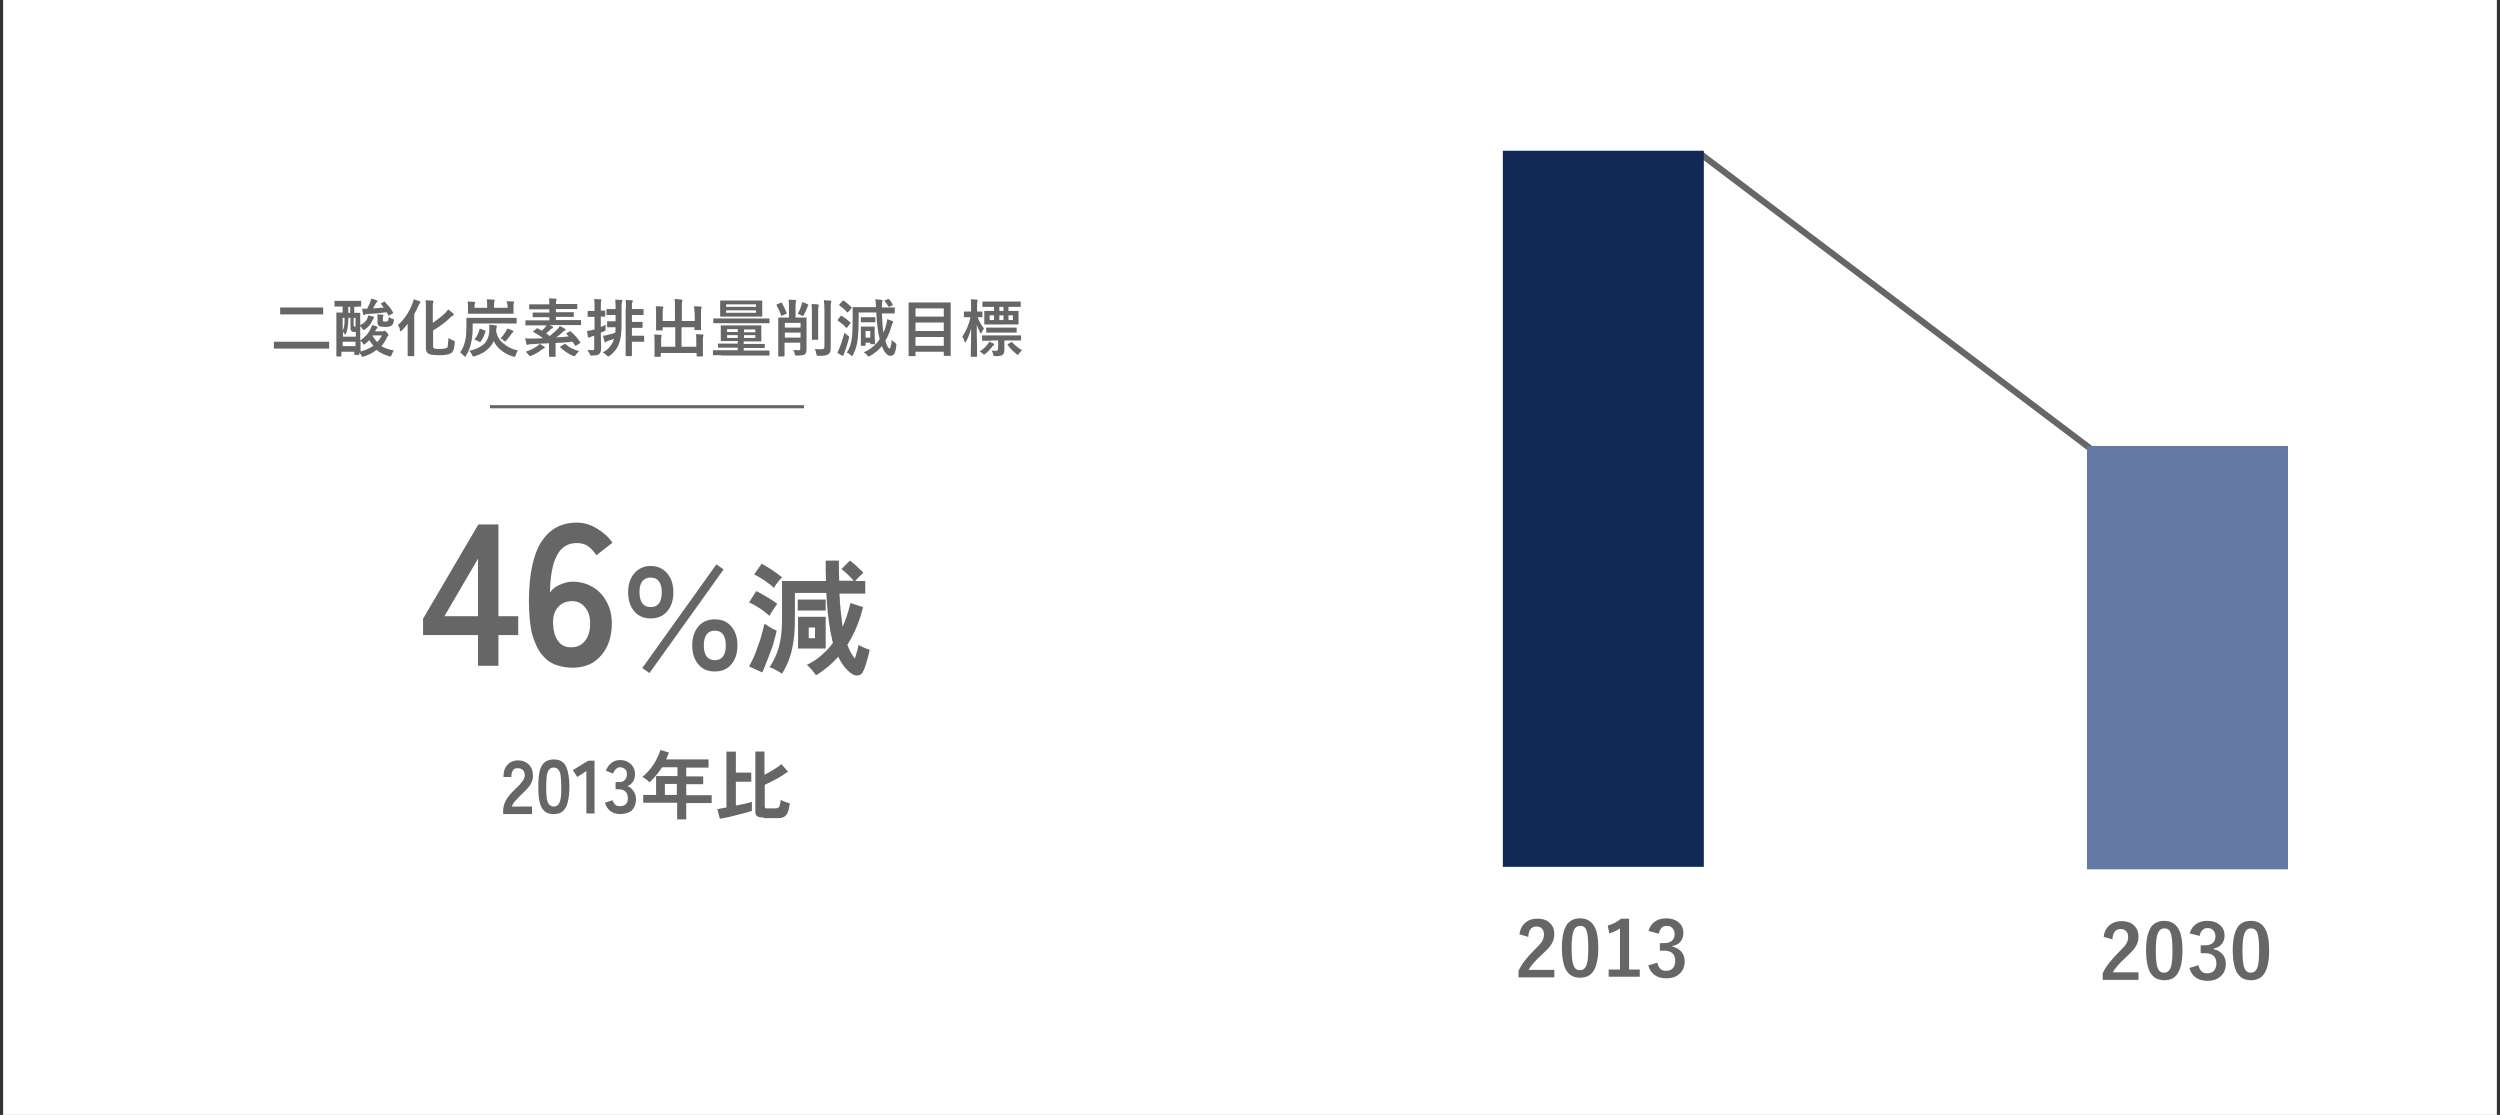 <?xml version="1.0" encoding="utf-8"?>
<!-- Generator: Adobe Illustrator 26.0.3, SVG Export Plug-In . SVG Version: 6.00 Build 0)  -->
<svg version="1.1" id="レイヤー_1" xmlns="http://www.w3.org/2000/svg" xmlns:xlink="http://www.w3.org/1999/xlink" x="0px"
	 y="0px" viewBox="0 0 796 355" style="enable-background:new 0 0 796 355;" xml:space="preserve">
<rect x="0" y="0" width="796" height="355" fill="#333333" stroke="none"/>
<style type="text/css">
	.st0{fill:#FFFFFF;}
	.st1{fill:#666666;}
	.st2{fill:#6479A3;}
	.st3{fill:#122957;}
</style>
<rect x="1" class="st0" width="794" height="355"/>
<rect x="602.5" y="17.8" transform="matrix(0.603 -0.798 0.798 0.603 162.95 519.589)" class="st1" width="2" height="156.5"/>
<rect x="664.5" y="142" class="st2" width="64" height="134.8"/>
<path class="st1" d="M669.8,298.3c0.2-1.7,0.9-3,2.1-3.9c1-0.8,2.2-1.1,3.6-1.1c1.8,0,3.2,0.5,4.1,1.5c0.9,0.9,1.3,2,1.3,3.5
	c0,1.1-0.3,2.1-0.9,3.1c-0.5,0.9-1.5,1.9-2.8,3.1c-2.3,2.1-3.8,3.8-4.5,5.1h8.2v2.4h-11.4v-2.1c1-2.2,2.8-4.4,5.2-6.8
	c1.2-1.2,2.1-2.1,2.4-2.8c0.3-0.6,0.5-1.2,0.5-1.9c0-0.9-0.2-1.5-0.7-2c-0.4-0.4-1-0.6-1.7-0.6c-1.6,0-2.5,1.1-2.6,3.3L669.8,298.3z
	 M689.1,293.2c2,0,3.5,0.8,4.5,2.5c0.9,1.5,1.3,3.9,1.3,6.9c0,3.5-0.6,6.1-1.7,7.6c-0.9,1.3-2.3,1.9-4.1,1.9c-2.1,0-3.5-0.8-4.5-2.5
	c-0.8-1.5-1.3-3.9-1.3-7c0-3.5,0.6-6,1.7-7.6C686,293.8,687.4,293.2,689.1,293.2z M689.1,295.6c-1,0-1.7,0.6-2.1,1.7
	c-0.4,1.1-0.6,2.9-0.6,5.3c0,2.8,0.2,4.8,0.7,5.8c0.4,0.9,1,1.3,1.9,1.3c1.1,0,1.8-0.6,2.2-1.8c0.4-1.1,0.5-2.9,0.5-5.4
	c0-2.8-0.2-4.7-0.7-5.8C690.7,296,690.1,295.6,689.1,295.6z M697.2,297.2c0.4-1.4,1.1-2.4,2.2-3.1c0.9-0.6,2.1-0.9,3.4-0.9
	c1.8,0,3.2,0.5,4.2,1.5c0.9,0.8,1.3,1.9,1.3,3.1c0,1.2-0.3,2.1-1,2.9c-0.6,0.7-1.4,1.1-2.5,1.3v0.2c1.3,0.3,2.3,0.9,3,1.8
	c0.6,0.8,0.9,1.7,0.9,2.9c0,1.7-0.6,3.1-1.8,4.1c-1.1,0.9-2.4,1.3-4,1.3c-3.1,0-5-1.4-5.8-4.1l2.9-0.9c0.2,1,0.6,1.7,1.1,2.1
	c0.4,0.4,1,0.5,1.8,0.5c0.9,0,1.6-0.3,2.1-0.9c0.4-0.5,0.7-1.3,0.7-2.2c0-2.2-1.2-3.3-3.6-3.3h-1.4V301h1.3c2.2,0,3.4-1,3.4-2.9
	c0-0.9-0.3-1.5-0.8-2c-0.4-0.4-1-0.6-1.7-0.6c-0.7,0-1.3,0.2-1.7,0.7c-0.4,0.4-0.7,1-0.8,1.8L697.2,297.2z M716.7,293.2
	c2,0,3.5,0.8,4.5,2.5c0.9,1.5,1.3,3.9,1.3,6.9c0,3.5-0.6,6.1-1.7,7.6c-0.9,1.3-2.3,1.9-4.1,1.9c-2.1,0-3.5-0.8-4.5-2.5
	c-0.8-1.5-1.3-3.9-1.3-7c0-3.5,0.6-6,1.7-7.6C713.5,293.8,714.9,293.2,716.7,293.2z M716.7,295.6c-1,0-1.7,0.6-2.1,1.7
	c-0.4,1.1-0.6,2.9-0.6,5.3c0,2.8,0.2,4.8,0.7,5.8c0.4,0.9,1,1.3,1.9,1.3c1.1,0,1.8-0.6,2.2-1.8c0.4-1.1,0.5-2.9,0.5-5.4
	c0-2.8-0.2-4.7-0.7-5.8C718.2,296,717.6,295.6,716.7,295.6z"/>
<rect x="478.5" y="48" class="st3" width="64" height="228"/>
<path class="st1" d="M483.8,297.5c0.2-1.7,0.9-3,2.1-3.9c1-0.8,2.2-1.1,3.6-1.1c1.8,0,3.2,0.5,4.1,1.5c0.9,0.9,1.3,2,1.3,3.5
	c0,1.1-0.3,2.1-0.9,3.1c-0.5,0.9-1.5,1.9-2.8,3.1c-2.3,2.1-3.8,3.8-4.5,5.1h8.2v2.4h-11.4v-2.1c1-2.2,2.8-4.4,5.2-6.8
	c1.2-1.2,2.1-2.1,2.4-2.8c0.3-0.6,0.5-1.2,0.5-1.9c0-0.9-0.2-1.5-0.7-2c-0.4-0.4-1-0.6-1.7-0.6c-1.6,0-2.5,1.1-2.6,3.3L483.8,297.5z
	 M503.1,292.4c2,0,3.5,0.8,4.5,2.5c0.9,1.5,1.3,3.9,1.3,6.9c0,3.5-0.6,6.1-1.7,7.6c-0.9,1.3-2.3,1.9-4.1,1.9c-2.1,0-3.5-0.8-4.5-2.5
	c-0.8-1.5-1.3-3.9-1.3-7c0-3.5,0.6-6,1.7-7.6C500,293,501.4,292.4,503.1,292.4z M503.1,294.8c-1,0-1.7,0.6-2.1,1.7
	c-0.4,1.1-0.6,2.9-0.6,5.3c0,2.8,0.2,4.8,0.7,5.8c0.4,0.9,1,1.3,1.9,1.3c1.1,0,1.8-0.6,2.2-1.8c0.4-1.1,0.5-2.9,0.5-5.4
	c0-2.8-0.2-4.7-0.7-5.8C504.7,295.2,504.1,294.8,503.1,294.8z M518.7,292.6v16.1h3.4v2.3h-9.9v-2.3h3.6v-13.1
	c-1,0.7-2.1,1.2-3.4,1.6l-0.5-2.5c1.5-0.4,2.9-1.1,4.3-2.2H518.7z M524.9,296.4c0.4-1.4,1.1-2.4,2.2-3.1c0.9-0.6,2.1-0.9,3.4-0.9
	c1.8,0,3.2,0.5,4.2,1.5c0.9,0.8,1.3,1.9,1.3,3.1c0,1.2-0.3,2.1-1,2.9c-0.6,0.7-1.4,1.1-2.5,1.3v0.2c1.3,0.3,2.3,0.9,3,1.8
	c0.6,0.8,0.9,1.7,0.9,2.9c0,1.7-0.6,3.1-1.8,4.1c-1.1,0.9-2.4,1.3-4,1.3c-3.1,0-5-1.4-5.8-4.1l2.9-0.9c0.2,1,0.6,1.7,1.1,2.1
	c0.4,0.4,1,0.5,1.8,0.5c0.9,0,1.6-0.3,2.1-0.9c0.4-0.5,0.7-1.3,0.7-2.2c0-2.2-1.2-3.3-3.5-3.3h-1.4v-2.4h1.3c2.2,0,3.4-1,3.4-2.9
	c0-0.9-0.3-1.5-0.8-2c-0.4-0.4-1-0.6-1.7-0.6c-0.7,0-1.3,0.2-1.7,0.7c-0.4,0.4-0.7,1-0.8,1.8L524.9,296.4z"/>
<path class="st1" d="M92.2,100.1l-2.8,0c-0.1,0-0.2,0-0.2,0c0,0,0-0.1,0-0.2v-1.8c0-0.1,0-0.2,0-0.2c0,0,0.1,0,0.2,0l2.8,0h7.7
	l2.8,0c0.1,0,0.2,0,0.2,0c0,0,0,0.1,0,0.2v1.8c0,0.1,0,0.2,0,0.2c0,0-0.1,0-0.2,0l-2.8,0H92.2z M89.9,111l-2.5,0c-0.1,0-0.2,0-0.2,0
	s0-0.1,0-0.2V109c0-0.1,0-0.2,0-0.2c0,0,0.1,0,0.2,0l2.5,0h12.2l2.5,0c0.1,0,0.2,0,0.2,0c0,0,0,0.1,0,0.2v1.8c0,0.1,0,0.2,0,0.2
	c0,0-0.1,0-0.2,0l-2.5,0H89.9z M113,97.7h-0.2v1.9l1.7,0c0.1,0,0.2,0,0.2,0c0,0,0,0.1,0,0.2l0,3.6v0.1c1.1-0.5,1.9-1.2,2.3-2.2
	c0.1-0.3,0.2-0.7,0.2-0.9c0.7,0.2,1.2,0.3,1.6,0.4c0.2,0.1,0.3,0.1,0.3,0.2c0,0.1,0,0.2-0.1,0.3c-0.1,0.1-0.2,0.3-0.4,0.7
	c-0.5,1.2-1.3,2.1-2.4,2.9c-0.2,0.1-0.3,0.2-0.4,0.2c-0.1,0-0.3-0.2-0.5-0.5c-0.2-0.3-0.4-0.6-0.6-0.8v4.6c1.5-1,2.6-2.2,3.3-3.7
	c0.2-0.4,0.4-0.8,0.4-1.2c0.4,0.1,0.9,0.2,1.5,0.4c0.2,0.1,0.3,0.2,0.3,0.3c0,0.1-0.1,0.2-0.2,0.4c-0.2,0.2-0.3,0.4-0.5,0.7
	l-0.1,0.2h2.3c0.2,0,0.3,0,0.4-0.1c0.1,0,0.2-0.1,0.3-0.1c0.2,0,0.4,0.2,0.8,0.6c0.3,0.4,0.5,0.6,0.5,0.8c0,0.1-0.1,0.2-0.2,0.3
	c-0.1,0.1-0.3,0.3-0.4,0.7c-0.5,1-1,1.8-1.7,2.5c1,0.6,2.4,1.1,4,1.4c-0.3,0.4-0.5,0.9-0.7,1.4c-0.1,0.3-0.2,0.5-0.4,0.5
	c-0.1,0-0.2,0-0.5-0.1c-1.5-0.5-2.9-1.1-3.9-2c-1.1,0.9-2.5,1.6-4,2.1c-0.2,0.1-0.4,0.1-0.5,0.1c-0.1,0-0.3-0.2-0.4-0.5
	c-0.2-0.4-0.4-0.7-0.6-0.9l0,0.6c0,0.1,0,0.2,0,0.2c0,0-0.1,0-0.2,0h-1.2c-0.1,0-0.2-0.1-0.2-0.2v-0.8h-4.1v1.3
	c0,0.1-0.1,0.2-0.2,0.2h-1.2c-0.1,0-0.2-0.1-0.2-0.2l0-5.8V104l0-4.3c0-0.1,0-0.2,0-0.2c0,0,0.1,0,0.2,0l1.8,0v-1.9h-0.1l-2.3,0
	c-0.1,0-0.2,0-0.2,0c0,0,0-0.1,0-0.2v-1.4c0-0.1,0-0.2,0-0.2c0,0,0.1,0,0.2,0l2.3,0h3.5l2.3,0c0.1,0,0.2,0,0.2,0c0,0,0,0.1,0,0.2
	v1.4c0,0.1,0,0.2,0,0.2c0,0-0.1,0-0.2,0L113,97.7z M110.8,103.4c-0.1,1.1-0.3,2.1-0.7,2.9c-0.1,0.2-0.2,0.2-0.2,0.2
	c-0.1,0-0.1-0.1-0.2-0.2c-0.2-0.3-0.4-0.5-0.5-0.7v1.6h4.1v-1.5h-0.4c-0.5,0-0.8-0.1-0.9-0.2c-0.3-0.2-0.4-0.6-0.4-1.1v-3.2h-0.6
	C110.9,101.2,110.9,101.9,110.8,103.4z M114.8,111.9c1.6-0.4,2.9-1,4.1-1.8c-0.5-0.6-1-1.2-1.3-1.8c-0.3,0.3-0.7,0.7-1.2,1.1
	c-0.2,0.2-0.4,0.3-0.5,0.3c-0.1,0-0.2-0.1-0.4-0.4c-0.2-0.4-0.5-0.6-0.7-0.8C114.8,110.3,114.8,111.5,114.8,111.9z M109.1,110.2h4.1
	v-1.4h-4.1V110.2z M121.6,106.8h-2.9l-0.1,0.1c0.4,0.7,0.9,1.4,1.5,2C120.7,108.3,121.2,107.6,121.6,106.8z M109.1,101.2v4.1
	c0.3-0.6,0.5-1.4,0.6-2.5c0-0.6,0-1.1,0-1.6H109.1z M113.2,101.2h-0.6v2c0,0.4,0,0.6,0.1,0.7c0.1,0.1,0.2,0.1,0.4,0.1h0.1V101.2z
	 M110.9,99.6h0.6v-1.9h-0.6V99.6z M122.6,96.2c1,1,1.9,2.1,2.5,3.2c0.1,0.1,0.1,0.1,0.1,0.2c0,0.1-0.1,0.1-0.2,0.2l-1,0.6
	c-0.1,0.1-0.2,0.1-0.2,0.1c-0.1,0-0.1-0.1-0.2-0.2c-0.2-0.4-0.4-0.7-0.5-0.9c-1.9,0.3-3.9,0.5-6.2,0.6c-0.4,0-0.6,0.1-0.7,0.2
	c-0.1,0.1-0.2,0.1-0.3,0.1c-0.2,0-0.2-0.1-0.3-0.3c-0.1-0.6-0.2-1.2-0.3-1.7c0.4,0,0.9,0,1.6,0c0.3-0.6,0.6-1.2,0.9-1.9
	c0.2-0.5,0.3-1,0.4-1.3c0.6,0.1,1.2,0.3,1.7,0.5c0.2,0.1,0.3,0.2,0.3,0.3c0,0.1-0.1,0.2-0.2,0.3c-0.2,0.1-0.3,0.4-0.5,0.7
	c-0.1,0.2-0.2,0.4-0.4,0.7c-0.2,0.3-0.3,0.5-0.3,0.6c1-0.1,2.1-0.1,3.4-0.3c-0.2-0.3-0.5-0.6-0.8-1c-0.1-0.1-0.1-0.1-0.1-0.2
	c0-0.1,0.1-0.1,0.2-0.2l0.9-0.5c0.1-0.1,0.2-0.1,0.2-0.1C122.4,96.1,122.5,96.1,122.6,96.2z M123.8,100.9c0.4,0.3,0.7,0.5,1.1,0.6
	c0.2,0.1,0.3,0.1,0.4,0.1c0.1,0,0.1,0.1,0.1,0.2c0,0.1,0,0.2,0,0.3c-0.1,0.5-0.2,0.8-0.3,1.1c-0.1,0.2-0.3,0.4-0.5,0.5
	c-0.4,0.3-1.1,0.4-1.9,0.4c-1,0-1.7-0.1-2-0.3c-0.3-0.2-0.5-0.6-0.5-1.2v-0.9c0-0.7,0-1.2-0.1-1.6c0.5,0,1.1,0.1,1.7,0.1
	c0.2,0,0.3,0.1,0.3,0.2c0,0.1,0,0.2-0.1,0.3c-0.1,0.1-0.1,0.3-0.1,0.7v0.5c0,0.2,0,0.3,0.1,0.4c0.1,0.1,0.3,0.1,0.7,0.1
	c0.4,0,0.6-0.1,0.8-0.2C123.6,102.1,123.7,101.7,123.8,100.9z M142.8,107.6c0.4,0.3,0.9,0.6,1.5,0.8c0.2,0.1,0.3,0.1,0.4,0.2
	c0.1,0,0.1,0.1,0.1,0.2c0,0,0,0.1,0,0.3c-0.1,1-0.2,1.8-0.4,2.3c-0.2,0.4-0.4,0.8-0.7,1c-0.7,0.5-1.9,0.7-3.6,0.7
	c-1.8,0-2.9-0.1-3.5-0.4c-0.4-0.2-0.6-0.4-0.8-0.8c-0.2-0.3-0.2-0.8-0.2-1.4V97.9c0-1,0-1.8-0.1-2.3c0.8,0,1.5,0.1,2.1,0.1
	c0.3,0,0.4,0.1,0.4,0.3c0,0.1,0,0.2-0.1,0.4c-0.1,0.2-0.1,0.6-0.1,1.4v5c1.2-0.8,2.5-1.8,3.7-2.9c0.5-0.4,0.8-0.9,1.2-1.4
	c0.5,0.4,1,0.8,1.6,1.3c0.1,0.1,0.2,0.3,0.2,0.4c0,0.1-0.1,0.2-0.3,0.3c-0.2,0.1-0.6,0.3-1,0.8c-1.6,1.5-3.4,2.8-5.3,3.9v4.7
	c0,0.4,0,0.7,0.1,0.8c0.1,0.1,0.2,0.3,0.4,0.3c0.3,0.1,0.9,0.1,2,0.1c1,0,1.7-0.2,2.1-0.5C142.5,110.4,142.7,109.4,142.8,107.6z
	 M126.7,103.5c2.1-1.9,3.6-4.2,4.6-6.8c0.2-0.5,0.3-0.9,0.4-1.4c0.7,0.2,1.3,0.4,1.9,0.6c0.2,0.1,0.3,0.2,0.3,0.3
	c0,0.1-0.1,0.2-0.2,0.3c-0.1,0.1-0.3,0.4-0.5,0.9c-0.4,0.9-0.8,1.8-1.3,2.6v10.2l0,3c0,0.1-0.1,0.2-0.2,0.2h-1.7c-0.1,0-0.2,0-0.2,0
	c0,0,0-0.1,0-0.2l0-3v-4.5c0-0.5,0-1.4,0-2.6c-0.7,0.9-1.3,1.6-1.8,2.1c-0.2,0.2-0.4,0.3-0.4,0.3c-0.1,0-0.2-0.1-0.3-0.4
	C127.4,104.7,127.1,104.1,126.7,103.5z M150.5,102.9v1.3c0,1.6-0.1,3.1-0.4,4.5c-0.3,1.6-0.8,3.1-1.7,4.5c-0.1,0.3-0.2,0.4-0.3,0.4
	c-0.1,0-0.2-0.1-0.4-0.3c-0.3-0.4-0.8-0.8-1.2-1.1c0.9-1.2,1.4-2.6,1.7-4.1c0.2-1,0.3-2.3,0.3-3.9l0-2.8c0-0.1,0-0.2,0-0.2
	c0,0,0.1,0,0.2,0l2.7,0h10.2l2.7,0c0.1,0,0.2,0,0.2,0c0,0,0,0.1,0,0.2v1.4c0,0.1,0,0.2,0,0.2c0,0-0.1,0-0.2,0l-2.7,0H150.5z
	 M164.9,111.6c-0.3,0.4-0.5,0.9-0.7,1.5c-0.1,0.3-0.2,0.5-0.4,0.5c-0.1,0-0.2,0-0.5-0.1c-1.6-0.5-2.9-1.2-3.9-2.1
	c-1-0.8-1.7-1.8-2.2-2.8c-0.3,0.8-0.8,1.4-1.3,2c-0.7,0.7-1.4,1.3-2.1,1.7c-0.7,0.4-1.6,0.8-2.6,1.1c-0.2,0.1-0.4,0.1-0.5,0.1
	c-0.1,0-0.3-0.2-0.4-0.5c-0.2-0.5-0.5-0.9-0.9-1.3c2.3-0.5,4.1-1.4,5.1-2.6c0.8-1,1.3-2.3,1.3-4.1c0-0.2,0-0.3,0-0.5
	c0-0.4,0-0.8-0.1-1.1c0.9,0,1.6,0.1,2.1,0.2c0.3,0,0.4,0.1,0.4,0.3c0,0.1,0,0.2-0.1,0.4c-0.1,0.2-0.1,0.5-0.1,0.9l0,0.5
	c0.4,1.6,1.2,2.9,2.5,3.8C161.6,110.5,163.1,111.2,164.9,111.6z M161.3,95.9c0.8,0,1.5,0.1,2.1,0.1c0.2,0,0.3,0.1,0.3,0.2
	c0,0,0,0.1-0.1,0.3c-0.1,0.2-0.1,0.5-0.1,1v0.8l0,1.4c0,0.1,0,0.2,0,0.2c0,0-0.1,0-0.2,0l-2.8,0H152l-2.8,0c-0.1,0-0.2,0-0.2,0
	c0,0,0-0.1,0-0.2l0-1.4v-0.7c0-0.6,0-1.1-0.1-1.6c0.7,0,1.4,0.1,2.1,0.1c0.2,0,0.3,0.1,0.3,0.2c0,0.1,0,0.1,0,0.2
	c0,0.1-0.1,0.1-0.1,0.2c-0.1,0.1-0.1,0.3-0.1,0.7V98h4v-0.6c0-0.9,0-1.6-0.1-2.1c0.9,0,1.6,0.1,2.2,0.1c0.2,0,0.3,0.1,0.3,0.2
	c0,0.1,0,0.1,0,0.2c0,0.1-0.1,0.2-0.1,0.2c-0.1,0.2-0.1,0.7-0.1,1.4V98h4.3v-0.8C161.5,96.8,161.4,96.3,161.3,95.9z M159.3,107.8
	c0.7-0.7,1.3-1.5,1.8-2.3c0.1-0.2,0.3-0.6,0.3-0.9c0.8,0.2,1.3,0.4,1.7,0.6c0.3,0.1,0.4,0.2,0.4,0.3c0,0.1-0.1,0.2-0.2,0.3
	c-0.2,0.1-0.3,0.3-0.4,0.4c-0.4,0.7-1,1.4-1.6,2.1c-0.2,0.2-0.4,0.4-0.4,0.4c-0.1,0-0.2-0.1-0.5-0.2
	C160.2,108.1,159.8,107.9,159.3,107.8z M153,104.7l1.3,0.5c0.2,0.1,0.3,0.1,0.3,0.2c0,0,0,0.1,0,0.1c-0.4,1.3-0.9,2.4-1.6,3.3
	c-0.1,0.1-0.1,0.1-0.2,0.1c0,0-0.1,0-0.2-0.1l-1.3-0.6c-0.1-0.1-0.2-0.1-0.2-0.2c0,0,0-0.1,0.1-0.1c0.7-0.9,1.2-1.9,1.5-3.1
	c0-0.1,0.1-0.2,0.1-0.2C152.8,104.7,152.9,104.7,153,104.7z M181.8,105.6c1.1,1,2.1,2,2.9,3.3c0.1,0.1,0.1,0.1,0.1,0.2
	c0,0.1-0.1,0.1-0.2,0.2l-1.1,0.7c-0.1,0.1-0.2,0.1-0.3,0.1c0,0-0.1,0-0.1-0.1c-0.2-0.3-0.4-0.7-0.8-1.2c-1.5,0.2-3.3,0.3-5.4,0.4
	v2.3l0,1.9c0,0.1,0,0.2,0,0.2c0,0-0.1,0-0.2,0H175c-0.1,0-0.2,0-0.2,0c0,0,0-0.1,0-0.2l0-1.9v-2.2c-2.7,0.1-4.6,0.2-5.8,0.3
	c-0.4,0-0.6,0.1-0.8,0.1c-0.1,0.1-0.2,0.1-0.3,0.1c-0.2,0-0.3-0.1-0.3-0.3c-0.1-0.4-0.2-1-0.4-1.8c0.7,0.1,1.4,0.1,2.1,0.1
	c1.6,0,2.8-0.1,3.6-0.1c-1-0.8-2-1.4-3.1-2c-0.1,0-0.1-0.1-0.1-0.1c0-0.1,0.1-0.1,0.2-0.2l1-0.8c0.1-0.1,0.2-0.1,0.2-0.1
	c0,0,0.1,0,0.2,0.1l1.2,0.7c0.4-0.4,0.8-0.7,1.1-1.1c0.2-0.2,0.3-0.4,0.4-0.6h-4l-2.5,0c-0.1,0-0.2,0-0.2,0c0,0,0-0.1,0-0.2v-1.2
	c0-0.1,0-0.2,0-0.2c0,0,0.1,0,0.2,0l2.5,0h4.9v-1h-2.4l-2.7,0c-0.1,0-0.2,0-0.2,0c0,0,0-0.1,0-0.2v-1.1c0-0.1,0-0.2,0-0.2
	c0,0,0.1,0,0.2,0l2.7,0h2.4v-1h-3.5l-2.7,0c-0.1,0-0.2,0-0.2,0c0,0,0-0.1,0-0.2v-1.2c0-0.1,0-0.2,0-0.2c0,0,0.1,0,0.2,0l2.7,0h3.5
	c0-0.8,0-1.4-0.1-1.9c0.8,0,1.5,0.1,2.1,0.1c0.2,0,0.3,0.1,0.3,0.2c0,0.1,0,0.2-0.1,0.4c-0.1,0.2-0.1,0.5-0.1,1.1h3.9l2.7,0
	c0.1,0,0.2,0,0.2,0c0,0,0,0.1,0,0.2v1.2c0,0.1,0,0.2,0,0.2c0,0-0.1,0-0.2,0l-2.7,0h-3.9v1h2.8l2.7,0c0.1,0,0.2,0,0.2,0
	c0,0,0,0.1,0,0.2v1.1c0,0.1,0,0.2,0,0.2c0,0-0.1,0-0.2,0l-2.7,0h-2.8v1h5.3l2.5,0c0.1,0,0.2,0,0.2,0c0,0,0,0.1,0,0.2v1.2
	c0,0.1,0,0.2,0,0.2c0,0-0.1,0-0.2,0l-2.5,0H175c0.6,0.3,0.9,0.4,0.9,0.4c0.2,0.1,0.2,0.2,0.2,0.3c0,0.1-0.1,0.2-0.2,0.3
	c-0.2,0.1-0.4,0.2-0.6,0.4c-0.5,0.5-1,0.9-1.4,1.2c0.5,0.4,0.9,0.7,1.1,0.9c0.9-0.7,1.7-1.4,2.5-2.2c0.3-0.3,0.6-0.7,0.7-1
	c0.5,0.2,1.1,0.5,1.7,0.9c0.1,0.1,0.2,0.2,0.2,0.3c0,0.1-0.1,0.2-0.3,0.3c-0.2,0-0.4,0.2-0.6,0.4c-0.7,0.7-1.4,1.2-2.1,1.7
	c1.2,0,2.5-0.1,4-0.3l-0.7-0.7c-0.1-0.1-0.1-0.1-0.1-0.2c0-0.1,0.1-0.1,0.2-0.2l0.9-0.5c0.1-0.1,0.2-0.1,0.2-0.1
	C181.6,105.5,181.7,105.6,181.8,105.6z M184.4,111.8c-0.4,0.3-0.7,0.7-1,1.1c-0.2,0.3-0.4,0.5-0.5,0.5c-0.1,0-0.2,0-0.5-0.1
	c-1.5-0.7-2.9-1.6-4-2.7c-0.1-0.1-0.1-0.1-0.1-0.1c0,0,0.1-0.1,0.2-0.2l1.1-0.7c0.1-0.1,0.2-0.1,0.3-0.1c0,0,0.1,0,0.2,0.1
	C181.1,110.5,182.5,111.3,184.4,111.8z M171.8,109.5c0.6,0.3,1.1,0.6,1.5,0.9c0.1,0.1,0.2,0.2,0.2,0.3c0,0.1-0.1,0.2-0.3,0.2
	c-0.2,0.1-0.4,0.2-0.7,0.4c-0.9,0.8-2,1.4-3.2,1.9c-0.3,0.1-0.4,0.2-0.5,0.2c-0.1,0-0.3-0.1-0.5-0.4c-0.3-0.4-0.6-0.8-0.9-1
	c1.4-0.5,2.6-1.1,3.5-1.7C171.2,110.1,171.5,109.8,171.8,109.5z M199.2,95.5c0.7,0,1.4,0.1,2,0.1c0.2,0,0.3,0.1,0.3,0.2
	c0,0.1,0,0.2-0.1,0.3c0,0.1-0.1,0.2-0.1,0.2c-0.1,0.3-0.1,1-0.1,2.1h1.8l1.7,0c0.1,0,0.2,0,0.2,0c0,0,0,0.1,0,0.2v1.5
	c0,0.1,0,0.2,0,0.2c0,0-0.1,0-0.2,0l-1.7,0h-1.8v2.2h1.5l1.7,0c0.1,0,0.2,0,0.2,0c0,0,0,0.1,0,0.2v1.5c0,0.1,0,0.2,0,0.2
	c0,0-0.1,0-0.2,0l-1.7,0h-1.5v2.5h1.9l1.8,0c0.1,0,0.2,0,0.2,0c0,0,0,0.1,0,0.2v1.5c0,0.1,0,0.2,0,0.2c0,0-0.1,0-0.2,0l-1.8,0h-1.9
	v1l0,3.4c0,0.1-0.1,0.2-0.2,0.2h-1.6c-0.1,0-0.2-0.1-0.2-0.2l0-3.4V98.7C199.4,97.3,199.3,96.3,199.2,95.5z M191.9,112.2
	c0.9-0.4,1.6-1,2.2-1.7c0.5-0.6,0.9-1.2,1.1-1.8l0.3-0.8c-0.5,0.2-1.1,0.4-1.8,0.6c-0.4,0.1-0.6,0.2-0.7,0.4
	c-0.1,0.1-0.2,0.1-0.3,0.1c-0.1,0-0.2-0.1-0.2-0.2c-0.1-0.3-0.3-1-0.5-1.9c0.4,0,0.8-0.1,1.2-0.2c1.2-0.3,2.1-0.5,2.7-0.8
	c0.1-0.7,0.1-1.2,0.1-1.7h-1.2l-1.3,0c-0.1,0-0.2,0-0.2,0c0,0,0-0.1,0-0.2v-1.5c0-0.1,0-0.2,0-0.2c0,0,0.1,0,0.2,0l1.3,0h1.2v-2
	h-1.2l-1.5,0c-0.1,0-0.2,0-0.2,0c0,0,0-0.1,0-0.2v-1.5c0-0.1,0-0.2,0-0.2c0,0,0.1,0,0.2,0l1.5,0h1.2c0-1.1,0-2.1-0.1-3
	c0.6,0,1.3,0.1,2,0.1c0.2,0,0.3,0.1,0.3,0.2c0,0.1,0,0.1-0.1,0.3c0,0.1-0.1,0.2-0.1,0.3c-0.1,0.3-0.1,1.1-0.1,2.4v4.7
	c0,2.4-0.2,4.3-0.7,5.7c-0.5,1.6-1.5,3-3.1,4.2c-0.2,0.2-0.4,0.2-0.5,0.2c-0.1,0-0.2-0.1-0.4-0.3
	C192.8,112.8,192.4,112.5,191.9,112.2z M187.1,111.4c0.4,0,1,0.1,1.7,0.1c0.3,0,0.4-0.2,0.4-0.6v-4l-0.7,0.2
	c-0.3,0.1-0.5,0.2-0.7,0.3c-0.1,0.1-0.2,0.1-0.3,0.1c-0.1,0-0.2-0.1-0.3-0.2c-0.1-0.5-0.2-1.1-0.3-1.9c0.7-0.1,1.3-0.2,1.9-0.4
	l0.5-0.1v-4h-0.3l-1.7,0c-0.1,0-0.2-0.1-0.2-0.2v-1.5c0-0.1,0.1-0.2,0.2-0.2l1.7,0h0.3v-1c0-1,0-2-0.1-2.8c0.8,0,1.4,0.1,2,0.1
	c0.2,0,0.3,0.1,0.3,0.2c0,0.1,0,0.2-0.1,0.4c-0.1,0.2-0.1,0.8-0.1,2v1l1.2,0c0.1,0,0.2,0,0.2,0c0,0,0,0.1,0,0.2v1.5
	c0,0.1,0,0.2,0,0.2c0,0-0.1,0-0.2,0c0,0-0.2,0-0.4,0c-0.3,0-0.5,0-0.8,0v3.3c0.5-0.2,1-0.4,1.6-0.7c-0.1,0.4-0.1,0.9-0.1,1.4
	c0,0.3,0,0.4-0.1,0.5c0,0.1-0.2,0.1-0.4,0.2c-0.1,0.1-0.5,0.2-1,0.4v0.8l0.1,4c0,1-0.2,1.7-0.6,2c-0.2,0.2-0.5,0.3-0.8,0.4
	c-0.2,0-0.7,0.1-1.3,0.1c-0.2,0-0.3,0-0.3,0c-0.3,0-0.4,0-0.5-0.1c-0.1-0.1-0.1-0.2-0.1-0.5C187.5,112.4,187.3,111.9,187.1,111.4z
	 M221,97.5c0.7,0,1.4,0.1,2.1,0.1c0.2,0,0.3,0.1,0.3,0.2c0,0.1,0,0.2-0.1,0.4c-0.1,0.2-0.1,0.9-0.1,2v2.8l0,1.9c0,0.1,0,0.2,0,0.2
	c0,0-0.1,0-0.2,0h-1.7c-0.1,0-0.2,0-0.2,0c0,0,0-0.1,0-0.2v-0.7H217v6.2h4.7v-1.5c0-1.1,0-1.9-0.1-2.5c0.8,0,1.5,0.1,2.1,0.1
	c0.2,0,0.3,0.1,0.3,0.2c0,0.1,0,0.2-0.1,0.4c-0.1,0.2-0.1,0.9-0.1,2v2.4l0,1.8c0,0.1-0.1,0.2-0.2,0.2h-1.6c-0.1,0-0.2-0.1-0.2-0.2
	v-0.9h-11.4v1c0,0.1-0.1,0.2-0.2,0.2h-1.6c-0.1,0-0.2,0-0.2,0c0,0,0-0.1,0-0.2l0-1.8v-2.6c0-1.1,0-1.9-0.1-2.5
	c0.8,0,1.5,0.1,2.1,0.1c0.2,0,0.3,0.1,0.3,0.2c0,0,0,0.2-0.1,0.4c-0.1,0.2-0.1,0.8-0.1,1.7v1.5h4.5v-6.2H211v0.8c0,0.1,0,0.2,0,0.2
	c0,0-0.1,0-0.2,0h-1.7c-0.1,0-0.2,0-0.2,0c0,0,0-0.1,0-0.2l0-1.9v-3c0-1.1,0-1.9-0.1-2.6c0.8,0,1.5,0.1,2.1,0.1
	c0.2,0,0.3,0.1,0.3,0.2c0,0.1,0,0.1,0,0.2c0,0.1-0.1,0.2-0.1,0.2c-0.1,0.2-0.1,0.8-0.1,1.8v2.2h3.9v-4.4c0-1,0-1.9-0.1-2.6
	c0.7,0,1.4,0.1,2.2,0.2c0.2,0,0.3,0.1,0.3,0.2c0,0.1,0,0.2-0.1,0.4c-0.1,0.2-0.1,0.8-0.1,1.8v4.4h4.1V100
	C221.1,99,221,98.1,221,97.5z M229.7,113.1l-2.5,0c-0.1,0-0.2-0.1-0.2-0.2v-1.2c0-0.1,0.1-0.2,0.2-0.2l2.5,0h5.2v-0.8h-3.4l-2.7,0
	c-0.1,0-0.2,0-0.2,0c0,0,0-0.1,0-0.2v-0.9c0-0.1,0-0.2,0-0.2c0,0,0.1,0,0.2,0l2.7,0h3.4v-0.8h-2.4l-2.8,0c-0.1,0-0.2,0-0.2,0
	c0,0,0-0.1,0-0.2l0-1.4v-1.7l0-1.5c0-0.1,0-0.2,0-0.2c0,0,0.1,0,0.2,0l2.8,0h6.9l2.8,0c0.1,0,0.2,0,0.2,0c0,0,0,0.1,0,0.2l0,1.5v1.8
	l0,1.4c0,0.1,0,0.2,0,0.2c0,0-0.1,0-0.2,0l-2.8,0h-2.6v0.8h3.8l2.7,0c0.1,0,0.2,0,0.2,0c0,0,0,0.1,0,0.2v0.9c0,0.1,0,0.2,0,0.2
	c0,0-0.1,0-0.2,0l-2.7,0h-3.8v0.8h5.5l2.5,0c0.1,0,0.2,0,0.2,0c0,0,0,0.1,0,0.2v1.2c0,0.1,0,0.2,0,0.2c0,0-0.1,0-0.2,0l-2.5,0H229.7
	z M240.5,107.6v-0.9h-3.6v0.9H240.5z M240.5,104.9h-3.6v0.9h3.6V104.9z M231.5,107.6h3.4v-0.9h-3.4V107.6z M231.5,105.7h3.4v-0.9
	h-3.4V105.7z M239.7,95.7l2.8,0c0.1,0,0.2,0,0.2,0c0,0,0,0.1,0,0.2l0,1.5v1.7l0,1.5c0,0.1,0,0.2,0,0.2c0,0-0.1,0-0.2,0l-2.8,0h-7.4
	l-2.8,0c-0.1,0-0.2,0-0.2,0c0,0,0-0.1,0-0.2l0-1.5v-1.7l0-1.5c0-0.1,0-0.2,0-0.2c0,0,0.1,0,0.2,0l2.8,0H239.7z M240.7,99.6v-0.8
	h-9.5v0.8H240.7z M240.7,96.9h-9.5v0.8h9.5V96.9z M229.8,102.9l-2.5,0c-0.1,0-0.2-0.1-0.2-0.2v-1.1c0-0.1,0-0.2,0-0.2
	c0,0,0.1,0,0.2,0l2.5,0h12.5l2.5,0c0.1,0,0.2,0,0.2,0c0,0,0,0.1,0,0.2v1.1c0,0.1,0,0.2,0,0.2c0,0-0.1,0-0.2,0l-2.5,0H229.8z
	 M252.6,111.4c0.5,0.1,1.1,0.1,1.6,0.1c0.3,0,0.5,0,0.5-0.1c0.1-0.1,0.1-0.2,0.1-0.4v-1.9h-5v1.6l0,2.6c0,0.1-0.1,0.2-0.2,0.2h-1.6
	c-0.1,0-0.2,0-0.2,0c0,0,0-0.1,0-0.2l0-2.6V104l0-2.7c0-0.1,0-0.2,0-0.2c0,0,0.1,0,0.2,0l2.4,0h0.8v-2.9c0-1.2,0-2.1-0.1-2.8
	c0.8,0,1.5,0.1,2.1,0.1c0.2,0,0.3,0.1,0.3,0.2c0,0.1,0,0.2-0.1,0.5c-0.1,0.2-0.1,0.8-0.1,2v2.9h0.9l2.4,0c0.1,0,0.2,0,0.2,0
	c0,0,0,0.1,0,0.2l0,2.8v4.4l0,2.7c0,0.8-0.2,1.4-0.5,1.6c-0.4,0.3-1.2,0.4-2.5,0.4c-0.3,0-0.5,0-0.6-0.1c-0.1-0.1-0.1-0.2-0.2-0.5
	C253,112.3,252.8,111.8,252.6,111.4z M249.9,107.5h5v-1.6h-5V107.5z M254.9,102.8h-5v1.5h5V102.8z M259.4,111.1
	c0.7,0.1,1.4,0.1,2.2,0.1c0.4,0,0.6-0.1,0.7-0.2c0.1-0.1,0.2-0.3,0.2-0.6v-12c0-1.2-0.1-2.1-0.2-2.8c0.9,0,1.6,0.1,2.1,0.1
	c0.2,0,0.3,0.1,0.3,0.2c0,0.1,0,0.3-0.1,0.4c-0.1,0.2-0.1,0.8-0.1,2v8.5l0,4c0,0.6-0.1,1-0.2,1.3c-0.1,0.3-0.3,0.5-0.6,0.7
	c-0.3,0.2-0.7,0.3-1.1,0.4c-0.4,0.1-1.1,0.1-1.9,0.1c-0.3,0-0.5,0-0.6-0.1c-0.1-0.1-0.1-0.2-0.2-0.5
	C259.8,111.9,259.6,111.4,259.4,111.1z M260.7,97.3c0,0,0,0.2-0.1,0.4c-0.1,0.2-0.1,0.9-0.1,2.1v5.6l0,2.6c0,0.1,0,0.2,0,0.2
	c0,0-0.1,0-0.2,0h-1.6c-0.1,0-0.2,0-0.2,0c0,0,0-0.1,0-0.2l0-2.6v-5.6c0-1.3,0-2.3-0.1-3c0.7,0,1.4,0.1,2,0.1
	C260.6,97.1,260.7,97.2,260.7,97.3z M254,99.9c0.5-0.8,0.9-1.8,1.2-2.8c0.1-0.3,0.1-0.6,0.2-0.9c0.7,0.2,1.3,0.4,1.8,0.7
	c0.1,0.1,0.2,0.1,0.2,0.2c0,0.1,0,0.2-0.1,0.2c-0.1,0.1-0.2,0.2-0.2,0.4c-0.3,0.9-0.7,1.7-1.1,2.5c-0.1,0.3-0.3,0.4-0.4,0.4
	c-0.1,0-0.2-0.1-0.5-0.2C254.8,100.2,254.4,100.1,254,99.9z M249,96.5c0.6,1.1,1.1,2.2,1.5,3.2c0,0.1,0,0.1,0,0.1
	c0,0.1-0.1,0.1-0.3,0.2l-1.2,0.5c-0.1,0.1-0.2,0.1-0.2,0.1c-0.1,0-0.1-0.1-0.1-0.2c-0.4-1.2-0.9-2.2-1.4-3.1c0-0.1-0.1-0.1-0.1-0.2
	c0,0,0.1-0.1,0.2-0.2l1.2-0.5c0.1,0,0.1-0.1,0.2-0.1C248.9,96.3,248.9,96.4,249,96.5z M283.9,108.2c0.4,0.4,0.7,0.7,1,0.9
	c0.2,0.1,0.3,0.2,0.4,0.3c0.1,0.1,0.1,0.1,0.1,0.2c0,0.1,0,0.2,0,0.3c-0.1,1.3-0.4,2.3-0.7,2.8c-0.3,0.4-0.7,0.6-1.2,0.6
	c-1,0-1.9-1-2.7-3.1c-1,1.2-2.2,2.2-3.7,3.1c-0.2,0.1-0.4,0.2-0.5,0.2c-0.1,0-0.3-0.1-0.5-0.4c-0.3-0.4-0.7-0.7-1.1-0.9
	c2.2-1,3.9-2.4,5.1-4.2c-0.6-2.2-0.9-5-1.1-8.5h-5.6v1.4c0,3-0.1,5.3-0.3,7c-0.2,1.9-0.7,3.6-1.5,5.1c-0.2,0.3-0.3,0.4-0.3,0.4
	c-0.1,0-0.2-0.1-0.4-0.3c-0.4-0.4-0.8-0.7-1.3-0.8c0.9-1.3,1.5-3,1.7-5.2c0.1-1.2,0.2-3.2,0.2-6.1l0-3c0-0.1,0-0.2,0-0.2
	c0,0,0.1,0,0.2,0l2.8,0h4.4c0-1-0.1-1.9-0.2-2.5c0.7,0,1.4,0.1,2,0.2c0.2,0,0.3,0.1,0.3,0.2c0,0.1,0,0.2-0.1,0.4
	c-0.1,0.2-0.1,0.7-0.1,1.4v0.4h1.1l2.8,0c0.1,0,0.1,0,0.2,0c0,0,0,0.1,0,0.2v1.5c0,0.1-0.1,0.2-0.2,0.2l-2.8,0h-1.1
	c0.1,2.4,0.2,4.4,0.5,6.1c0.3-0.7,0.6-1.4,0.8-2.2c0.2-0.7,0.3-1.4,0.4-2.1c0.6,0.2,1.1,0.4,1.6,0.6c0.2,0.1,0.3,0.2,0.3,0.3
	c0,0.1-0.1,0.2-0.2,0.4c-0.1,0.1-0.2,0.5-0.4,1.1c-0.5,1.7-1.1,3.2-1.9,4.5c0.5,1.7,1,2.5,1.4,2.5c0.1,0,0.2-0.3,0.3-0.8
	C283.8,109.7,283.9,109.1,283.9,108.2z M278.6,109.4c0,0.1,0,0.2,0,0.2c0,0-0.1,0-0.2,0h-1.1c-0.1,0-0.2,0-0.2,0c0,0,0-0.1,0-0.2
	v-0.3h-1.5v0.8c0,0.1,0,0.2,0,0.2c0,0-0.1,0-0.2,0h-1.1c-0.1,0-0.2,0-0.2,0c0,0,0-0.1,0-0.2l0-2.8v-1.2l0-1.7c0-0.1,0-0.2,0-0.2
	c0,0,0.1,0,0.2,0l1.3,0h1.4l1.3,0c0.1,0,0.2,0,0.2,0c0,0,0,0.1,0,0.2l0,1.3v1.3L278.6,109.4z M277.1,105.4h-1.5v2.1h1.5V105.4z
	 M266.6,112.3c0.2-0.4,0.5-0.9,0.7-1.5c0.6-1.5,1.1-3.2,1.6-4.9c0.2,0.3,0.6,0.6,1,0.9c0.3,0.2,0.5,0.4,0.5,0.5c0,0.1,0,0.2-0.1,0.4
	c-0.3,1.3-0.8,2.8-1.4,4.5c-0.2,0.4-0.3,0.7-0.3,0.8c0,0.2-0.1,0.3-0.2,0.3c-0.1,0-0.2,0-0.3-0.1
	C267.7,113.1,267.2,112.7,266.6,112.3z M268,100.6c0.9,0.5,1.8,1.2,2.7,2c0.1,0.1,0.1,0.1,0.1,0.2c0,0,0,0.1-0.1,0.2l-0.9,1.2
	c-0.1,0.1-0.1,0.2-0.2,0.2c0,0-0.1,0-0.2-0.1c-0.7-0.8-1.6-1.5-2.6-2.2c-0.1-0.1-0.1-0.1-0.1-0.2c0,0,0-0.1,0.1-0.2l0.8-1
	c0.1-0.1,0.2-0.2,0.2-0.2C267.8,100.5,267.9,100.6,268,100.6z M278.5,101c0.1,0,0.2,0,0.2,0c0,0,0,0.1,0,0.2v1.2c0,0.1,0,0.2,0,0.2
	c0,0-0.1,0-0.2,0l-1.5,0h-1.2l-1.5,0c-0.1,0-0.2,0-0.2,0c0,0,0-0.1,0-0.2v-1.2c0-0.1,0-0.2,0-0.2c0,0,0.1,0,0.2,0l1.5,0h1.2
	L278.5,101z M268.6,95.7c0.9,0.6,1.8,1.4,2.5,2.1c0.1,0.1,0.1,0.1,0.1,0.2c0,0.1-0.1,0.2-0.2,0.3l-0.9,1c-0.1,0.1-0.2,0.2-0.2,0.2
	c-0.1,0-0.1,0-0.2-0.1c-0.7-0.8-1.5-1.5-2.4-2.1c-0.1-0.1-0.1-0.1-0.1-0.2c0,0,0-0.1,0.1-0.2l0.9-1c0.1-0.1,0.2-0.2,0.2-0.2
	C268.5,95.6,268.5,95.6,268.6,95.7z M284.1,97.3l-0.9,0.3c-0.1,0-0.2,0.1-0.2,0.1c-0.1,0-0.1-0.1-0.2-0.2c-0.2-0.4-0.6-1-1.1-1.6
	c0-0.1-0.1-0.1-0.1-0.1c0-0.1,0.1-0.1,0.2-0.2l0.8-0.3c0.1-0.1,0.2-0.1,0.3-0.1c0.1,0,0.1,0,0.2,0.1c0.4,0.4,0.8,1,1.1,1.6
	c0,0.1,0,0.1,0,0.2C284.3,97.2,284.2,97.2,284.1,97.3z M291.3,113.4h-1.8c-0.1,0-0.2,0-0.2,0c0,0,0-0.1,0-0.2l0-7.4v-3.9l0-5.4
	c0-0.1,0-0.2,0-0.2c0,0,0.1,0,0.2,0l2.8,0h7.4l2.8,0c0.1,0,0.2,0,0.2,0c0,0,0,0.1,0,0.2l0,4.7v4.5l0,7.4c0,0.1,0,0.2,0,0.2
	c0,0-0.1,0-0.2,0h-1.8c-0.1,0-0.2,0-0.2,0c0,0,0-0.1,0-0.2V112h-9v1.2c0,0.1,0,0.2,0,0.2C291.5,113.4,291.4,113.4,291.3,113.4z
	 M291.5,110.1h9v-2.8h-9V110.1z M291.5,105.4h9v-2.7h-9V105.4z M291.5,98.2v2.6h9v-2.6H291.5z M315.7,97.7l-2.7,0
	c-0.1,0-0.2,0-0.2,0c0,0,0-0.1,0-0.2v-1.3c0-0.1,0-0.2,0-0.2c0,0,0.1,0,0.2,0l2.7,0h6.4l2.7,0c0.1,0,0.2,0.1,0.2,0.2v1.3
	c0,0.1,0,0.2,0,0.2c0,0-0.1,0-0.2,0l-2.7,0h-1V99h0.3l2.7,0c0.1,0,0.2,0,0.2,0c0,0,0,0.1,0,0.2l0,1.3v1.3l0,1.3c0,0.1,0,0.2,0,0.2
	c0,0-0.1,0-0.2,0l-2.7,0h-5.1l-2.7,0c-0.1,0-0.2,0-0.2,0c0,0,0-0.1,0-0.2l0-1.3v-1.3l0-1.3c0-0.1,0-0.2,0-0.2c0,0,0.1,0,0.2,0l2.6,0
	h0.3v-1.3H315.7z M322.5,101.9v-1.5h-1.4v1.5H322.5z M315.1,101.9h1.4v-1.5h-1.4V101.9z M318.2,100.4v1.5h1.3v-1.5H318.2z M319.5,99
	v-1.3h-1.3V99H319.5z M308.9,101l-1.8,0c-0.1,0-0.2,0-0.2,0c0,0,0-0.1,0-0.2v-1.4c0-0.1,0-0.2,0-0.2c0,0,0.1,0,0.2,0l1.8,0h0.3V98
	c0-1.2,0-2.1-0.1-2.7c0.7,0,1.4,0.1,1.9,0.1c0.2,0,0.3,0.1,0.3,0.2c0,0.1,0,0.2-0.1,0.4c-0.1,0.2-0.1,0.9-0.1,1.9v1.3l1.5,0
	c0.1,0,0.2,0,0.2,0c0,0,0,0.1,0,0.2v1.4c0,0.1,0,0.2,0,0.2c0,0-0.1,0-0.2,0c0,0-0.1,0-0.4,0c-0.3,0-0.6,0-0.9,0
	c0.4,1.2,1.1,2.4,2,3.6c-0.2,0.3-0.5,0.7-0.7,1.2c-0.1,0.3-0.2,0.4-0.3,0.4s-0.1-0.1-0.2-0.3c-0.5-0.9-0.8-1.7-1.1-2.5
	c0,2.3,0,4.7,0.1,7.2c0,0.6,0,1.3,0,2.1c0,0.4,0,0.6,0,0.7c0,0.1-0.1,0.2-0.2,0.2h-1.6c-0.1,0-0.2,0-0.2,0c0,0,0-0.1,0-0.2
	c0,0,0-0.5,0-1.4c0.1-2.7,0.1-5.1,0.1-7.4c-0.4,1.5-0.9,2.9-1.6,4.1c-0.1,0.2-0.2,0.3-0.3,0.3c-0.1,0-0.2-0.1-0.2-0.3
	c-0.2-0.6-0.4-1.1-0.7-1.5c1.2-1.8,2.1-3.8,2.6-6.2H308.9z M315.6,108.5l-2.7,0c-0.1,0-0.2,0-0.2,0c0,0,0-0.1,0-0.2V107
	c0-0.1,0-0.2,0-0.2c0,0,0.1,0,0.2,0l2.7,0h6.6l2.7,0c0.1,0,0.2,0,0.2,0c0,0,0,0.1,0,0.2v1.2c0,0.1,0,0.2,0,0.2c0,0-0.1,0-0.2,0
	l-2.7,0h-2.4v0.7l0,2.3c0,0.7-0.2,1.3-0.6,1.6c-0.3,0.3-1.1,0.4-2.2,0.4c-0.3,0-0.5,0-0.6-0.1c-0.1,0-0.1-0.2-0.2-0.5
	c-0.1-0.4-0.2-0.8-0.5-1.2c0.6,0.1,1,0.1,1.4,0.1c0.4,0,0.7-0.2,0.7-0.7v-2.6H315.6z M316.7,105.9l-2.5,0c-0.1,0-0.2,0-0.2,0
	c0,0,0-0.1,0-0.2v-1.2c0-0.1,0-0.2,0-0.2c0,0,0.1,0,0.2,0l2.5,0h4.3l2.5,0c0.1,0,0.2,0,0.2,0c0,0,0,0.1,0,0.2v1.2c0,0.1,0,0.2,0,0.2
	c0,0-0.1,0-0.2,0l-2.5,0H316.7z M311.9,111.9c1-0.6,1.9-1.4,2.5-2.2c0.2-0.2,0.4-0.5,0.5-0.9c0.5,0.2,1,0.4,1.5,0.6
	c0.1,0.1,0.2,0.2,0.2,0.2c0,0.1-0.1,0.2-0.2,0.3c-0.1,0.1-0.3,0.2-0.4,0.4c-0.7,0.9-1.4,1.7-2.2,2.3c-0.2,0.2-0.4,0.3-0.5,0.3
	c-0.1,0-0.2-0.1-0.5-0.4C312.6,112.3,312.3,112.1,311.9,111.9z M325.4,111.5c-0.3,0.3-0.6,0.6-0.9,1c-0.2,0.3-0.3,0.5-0.4,0.5
	c-0.1,0-0.2-0.1-0.5-0.3c-1.1-0.9-2-1.8-2.7-2.8c-0.1-0.1-0.1-0.1-0.1-0.2c0-0.1,0.1-0.1,0.2-0.2l0.9-0.5c0.1-0.1,0.2-0.1,0.2-0.1
	c0,0,0.1,0,0.2,0.1C323.2,110,324.2,110.8,325.4,111.5z"/>
<rect x="156" y="129" class="st1" width="100" height="1"/>
<path class="st1" d="M152.2,212v-9.8h-17.5V197l17.6-30h6.4v29.2h6.3v6h-6.3v9.8H152.2z M141.5,196.2h10.7v-18.3L141.5,196.2z
	 M182.3,212.6c-1.8,0-3.6-0.3-5.3-0.9c-1.7-0.6-3.2-1.7-4.5-3.3c-1.3-1.6-2.3-3.8-3.1-6.6c-0.7-2.9-1-6.5-1-11
	c0.1-8.4,1.5-14.6,4.1-18.5c2.6-3.9,6.3-5.9,11.1-5.9c2.3,0,4.4,0.6,6.5,1.9c2,1.2,3.7,2.7,4.9,4.5l-5.1,4c-0.8-1.2-1.7-2.2-2.7-2.9
	c-1-0.7-2.2-1-3.5-1c-2.9,0-5,1.3-6.4,4c-1.4,2.6-2.1,6.6-2.2,11.8c0.7-1.1,1.7-1.9,3.1-2.5c1.4-0.6,2.7-1,4.1-1
	c2.4,0,4.5,0.6,6.4,1.7c1.9,1.1,3.3,2.6,4.4,4.6c1.1,2,1.7,4.3,1.7,7s-0.5,5.2-1.5,7.3c-1,2.1-2.5,3.8-4.4,5.1
	C187,212,184.8,212.6,182.3,212.6z M181.9,206.1c1.9,0,3.3-0.7,4.4-2.1c1.1-1.4,1.6-3.2,1.6-5.5c0-2.1-0.5-3.8-1.6-5.1
	c-1-1.3-2.4-2-4.1-2c-2,0-3.5,0.7-4.6,2c-1.1,1.3-1.6,3.1-1.5,5.2c0.1,2.4,0.6,4.3,1.7,5.6C178.7,205.5,180.1,206.1,181.9,206.1z
	 M227.6,213.8c-2.2,0-3.9-0.7-5.2-2.2c-1.3-1.5-2-3.6-2-6.1s0.7-4.6,2-6.1c1.3-1.5,3.1-2.2,5.2-2.2c2.2,0,3.9,0.7,5.2,2.2
	c1.3,1.5,2,3.5,2,6.1s-0.7,4.6-2,6.1C231.5,213.1,229.8,213.8,227.6,213.8z M207.2,196.9c-2.2,0-3.9-0.7-5.2-2.2
	c-1.3-1.5-2-3.5-2-6.1c0-2.6,0.7-4.6,2-6.1c1.3-1.5,3.1-2.3,5.2-2.3c2.1,0,3.9,0.8,5.2,2.3c1.3,1.5,2,3.5,2,6.1c0,2.6-0.7,4.6-2,6.1
	C211.1,196.2,209.3,196.9,207.2,196.9z M206.8,214.3l-2.3-1.6l23.6-33l2.3,1.6L206.8,214.3z M207.2,193.3c2.3,0,3.5-1.6,3.5-4.7
	c0-3.1-1.2-4.7-3.5-4.7c-2.4,0-3.6,1.6-3.6,4.7C203.7,191.7,204.8,193.3,207.2,193.3z M227.6,210.2c2.3,0,3.5-1.6,3.5-4.7
	c0-3.1-1.2-4.7-3.5-4.7s-3.5,1.6-3.5,4.7C224.1,208.6,225.3,210.2,227.6,210.2z M259.8,215c-0.3-0.5-0.7-1-1.3-1.7
	c-0.6-0.7-1.1-1.2-1.6-1.6c1.8-0.9,3.4-1.9,4.7-3.1c1.4-1.2,2.6-2.5,3.6-3.9c-0.2-0.6-0.3-1.2-0.4-1.8c-0.1-0.6-0.3-1.2-0.4-1.8
	c-0.3-1.6-0.5-3.5-0.8-5.6c-0.2-2.1-0.4-4.3-0.5-6.7h-10v7.7c0,2.8-0.1,5.2-0.4,7.3c-0.3,2.1-0.7,4-1.3,5.7c-0.6,1.7-1.4,3.4-2.4,5
	c-0.3-0.2-0.8-0.5-1.3-0.8c-0.5-0.3-1-0.5-1.5-0.8c-0.5-0.2-0.9-0.4-1.2-0.4c1-1.5,1.7-2.9,2.3-4.4c0.6-1.5,1-3.1,1.3-5
	s0.4-4.1,0.4-6.6V185h14c0-1-0.1-2.1-0.1-3.2c0-1.1,0-2.2,0-3.3h4.2c0,1.1,0,2.1,0,3.2c0,1.1,0.1,2.1,0.1,3.2h4.6
	c-0.3-0.4-0.7-0.8-1.2-1.3c-0.5-0.5-1-1-1.5-1.4c-0.5-0.5-0.9-0.8-1.2-1l2.7-2.7c0.4,0.2,0.8,0.6,1.4,1.1c0.6,0.5,1.1,1,1.6,1.5
	c0.6,0.5,1,0.9,1.3,1.3c-0.3,0.3-0.8,0.7-1.3,1.2c-0.5,0.5-1,1-1.3,1.4h3.2v4h-8.2c0.1,2.1,0.2,4,0.4,5.8s0.4,3.4,0.6,4.8
	c0.5-1.2,1-2.4,1.4-3.7s0.8-2.6,1.1-3.9l4,1.3c-0.5,2.1-1.2,4.2-2,6.2c-0.8,2-1.8,3.9-3,5.8c0.7,1.9,1.5,3.3,2.4,4.4
	c0.2-0.8,0.5-1.6,0.7-2.4s0.4-1.5,0.5-2c0.2,0.2,0.6,0.3,1,0.6c0.5,0.2,0.9,0.4,1.4,0.6c0.5,0.2,0.9,0.3,1.1,0.4
	c-0.1,0.6-0.3,1.4-0.5,2.2c-0.2,0.8-0.5,1.6-0.7,2.4s-0.5,1.5-0.8,2.1c-0.3,0.8-0.8,1.3-1.5,1.4c-0.6,0.2-1.3,0.1-1.9-0.3
	c-0.9-0.5-1.7-1.3-2.5-2.2c-0.8-1-1.5-2.1-2.1-3.4c-1,1.1-2.1,2.2-3.3,3.2S261.2,214.2,259.8,215z M254.1,206.5v-10.1h8.8v10.1
	H254.1z M242.7,214.1l-4.2-1.9c0.5-0.9,1-1.9,1.5-3c0.5-1.2,1-2.4,1.4-3.7c0.5-1.3,0.9-2.5,1.2-3.7s0.6-2.3,0.8-3.2
	c0.5,0.3,1.2,0.7,1.9,1.2c0.7,0.4,1.4,0.8,2,1c-0.2,1-0.5,2-0.8,3.2c-0.3,1.2-0.7,2.4-1.2,3.6c-0.4,1.2-0.9,2.4-1.4,3.6
	C243.6,212.2,243.1,213.2,242.7,214.1z M245,196.1c-0.5-0.5-1.1-0.9-1.8-1.5c-0.7-0.5-1.5-1.1-2.4-1.6s-1.6-0.9-2.3-1.2l2.3-3.6
	c0.7,0.3,1.4,0.7,2.2,1.2c0.8,0.5,1.6,0.9,2.4,1.4c0.8,0.5,1.5,1,2.1,1.5c-0.2,0.2-0.5,0.6-0.8,1.1c-0.3,0.5-0.7,1-1,1.5
	C245.4,195.4,245.1,195.8,245,196.1z M246.4,187.2c-0.5-0.5-1-1-1.8-1.5c-0.7-0.6-1.5-1.1-2.3-1.6c-0.8-0.5-1.5-0.9-2.2-1.2l2.4-3.4
	c0.6,0.3,1.3,0.7,2.1,1.2c0.8,0.5,1.6,1,2.4,1.6c0.8,0.6,1.5,1.1,2,1.5c-0.2,0.2-0.5,0.6-0.9,1c-0.3,0.4-0.7,0.9-1,1.3
	C246.8,186.5,246.6,186.9,246.4,187.2z M254,194.4v-3.5h8.9v3.5H254z M257.5,203.2h2v-3.4h-2V203.2z"/>
<path class="st1" d="M160.2,259v-0.8c0-1.2,0.3-2.3,0.9-3.4c0.6-1.1,1.6-2.3,3-3.6c0.5-0.5,1-1,1.4-1.4c0.4-0.5,0.8-1,1.1-1.4
	c0.3-0.5,0.4-0.9,0.5-1.4c0-0.8-0.2-1.4-0.6-1.8c-0.4-0.4-0.9-0.6-1.7-0.6c-0.7,0-1.2,0.2-1.5,0.7c-0.3,0.5-0.5,1.2-0.5,2.1h-2.5
	c0-1.7,0.4-3,1.3-3.9c0.8-0.9,2-1.4,3.3-1.4c0.9,0,1.8,0.2,2.5,0.6c0.7,0.4,1.3,0.9,1.7,1.7c0.4,0.7,0.6,1.6,0.6,2.7
	c0,0.8-0.2,1.4-0.5,2.1s-0.8,1.3-1.3,1.9c-0.5,0.6-1.2,1.2-1.9,1.9c-0.7,0.7-1.4,1.4-2,2.1c-0.6,0.7-0.9,1.2-1,1.7h6.4v2.4H160.2z
	 M176.3,259.2c-1.3,0-2.3-0.3-3-1c-0.7-0.6-1.2-1.6-1.5-2.9c-0.3-1.3-0.4-2.9-0.4-4.8c0-1.9,0.1-3.5,0.4-4.8
	c0.3-1.3,0.8-2.3,1.5-2.9s1.7-1,3-1s2.3,0.3,3,1c0.7,0.6,1.2,1.6,1.5,2.9c0.3,1.3,0.5,2.9,0.5,4.8c0,1.9-0.2,3.5-0.5,4.8
	c-0.3,1.3-0.8,2.2-1.5,2.9C178.6,258.9,177.6,259.2,176.3,259.2z M176.3,256.8c0.6,0,1.1-0.2,1.4-0.6c0.4-0.4,0.6-1,0.8-1.9
	c0.2-0.9,0.2-2.1,0.2-3.7c0-1.6-0.1-2.8-0.2-3.7s-0.4-1.5-0.8-1.9c-0.3-0.4-0.8-0.6-1.4-0.6c-0.6,0-1.1,0.2-1.4,0.6
	c-0.4,0.4-0.6,1-0.8,1.9c-0.1,0.9-0.2,2.1-0.2,3.7c0,1.6,0.1,2.8,0.2,3.7c0.2,0.9,0.4,1.5,0.8,1.9
	C175.3,256.6,175.7,256.8,176.3,256.8z M186.7,259v-13.5l-2.9,1.9l-1.4-2.2l4.9-3h2V259H186.7z M197.4,259.2c-1.1,0-2.1-0.3-3-0.9
	c-0.8-0.6-1.4-1.5-1.8-2.7l2.4-0.8c0.1,0.2,0.2,0.5,0.4,0.8c0.2,0.3,0.4,0.5,0.7,0.8c0.3,0.2,0.7,0.3,1.2,0.3c0.8,0,1.5-0.2,1.9-0.6
	c0.5-0.4,0.7-1.1,0.7-2c0-0.8-0.2-1.5-0.7-2c-0.5-0.5-1.2-0.8-2.1-0.8H196V249h1.2c0.8,0,1.4-0.2,1.8-0.7c0.4-0.5,0.6-1.1,0.6-1.8
	c0-0.8-0.2-1.4-0.7-1.7c-0.4-0.3-1-0.5-1.5-0.5c-0.4,0-0.8,0.1-1.1,0.4c-0.3,0.2-0.5,0.5-0.7,0.8c-0.2,0.3-0.3,0.5-0.4,0.8l-2.3-0.9
	c0.4-1.1,1-1.9,1.8-2.5c0.8-0.6,1.7-0.9,2.7-0.9c1,0,1.8,0.2,2.5,0.6c0.7,0.4,1.3,0.9,1.7,1.6c0.4,0.7,0.6,1.5,0.6,2.4
	c0,0.8-0.2,1.6-0.7,2.3c-0.4,0.7-1,1.1-1.7,1.4c0.8,0.3,1.4,0.8,1.9,1.6c0.5,0.7,0.8,1.6,0.8,2.6c0,1.5-0.5,2.7-1.4,3.6
	C200.3,258.8,199,259.2,197.4,259.2z M215.6,260.8v-5.2h-10.8v-2.5h4.1v-6h6.8v-2.8h-4.9c-0.6,0.9-1.2,1.8-1.9,2.6
	c-0.7,0.8-1.3,1.5-2.1,2.2c-0.3-0.3-0.6-0.6-1-0.9c-0.4-0.3-0.8-0.6-1.3-0.8c0.9-0.7,1.7-1.6,2.5-2.5c0.8-1,1.5-2,2-3.1
	c0.6-1.1,1-2.1,1.3-3l2.7,0.8c-0.3,0.8-0.6,1.5-0.9,2.2h13.5v2.6h-7.1v2.8h5.4v2.5h-5.4v3.5h8.1v2.5h-8.1v5.2H215.6z M211.7,253.1
	h3.8v-3.5h-3.8V253.1z M243.2,260.3c-1,0-1.7-0.1-2.1-0.4c-0.4-0.3-0.6-0.7-0.6-1.4v-19.2h2.9v7.4c1-0.5,2-1.1,3-1.7
	c1-0.6,1.8-1.2,2.4-1.7l2.1,2.4c-0.6,0.4-1.3,0.9-2.1,1.4c-0.8,0.5-1.7,1-2.7,1.5c-0.9,0.5-1.8,0.9-2.6,1.3v6.9
	c0,0.2,0.1,0.4,0.2,0.5c0.1,0.1,0.4,0.1,0.7,0.1h2.4c0.4,0,0.8-0.1,1-0.2c0.2-0.2,0.4-0.4,0.5-0.8c0.1-0.4,0.2-1,0.3-1.7
	c0.2,0.1,0.5,0.2,0.8,0.4c0.4,0.1,0.7,0.2,1.1,0.4c0.4,0.1,0.7,0.2,1,0.3c-0.2,1.2-0.4,2.2-0.7,2.9s-0.7,1.1-1.2,1.4
	c-0.5,0.3-1.1,0.4-1.9,0.4H243.2z M229.2,260.7l-0.8-3.1c0.3,0,0.7-0.1,1.2-0.2c0.5-0.1,1.1-0.2,1.7-0.3v-17.8h3v6.7h4.9v2.9h-4.9
	v7.6c1-0.2,2-0.4,2.9-0.6c0.9-0.2,1.6-0.4,2.2-0.6v2.9c-0.4,0.1-1,0.3-1.7,0.5c-0.7,0.2-1.4,0.4-2.3,0.6c-0.8,0.2-1.6,0.4-2.4,0.6
	c-0.8,0.2-1.5,0.4-2.2,0.5C230.2,260.5,229.6,260.6,229.2,260.7z"/>
</svg>
